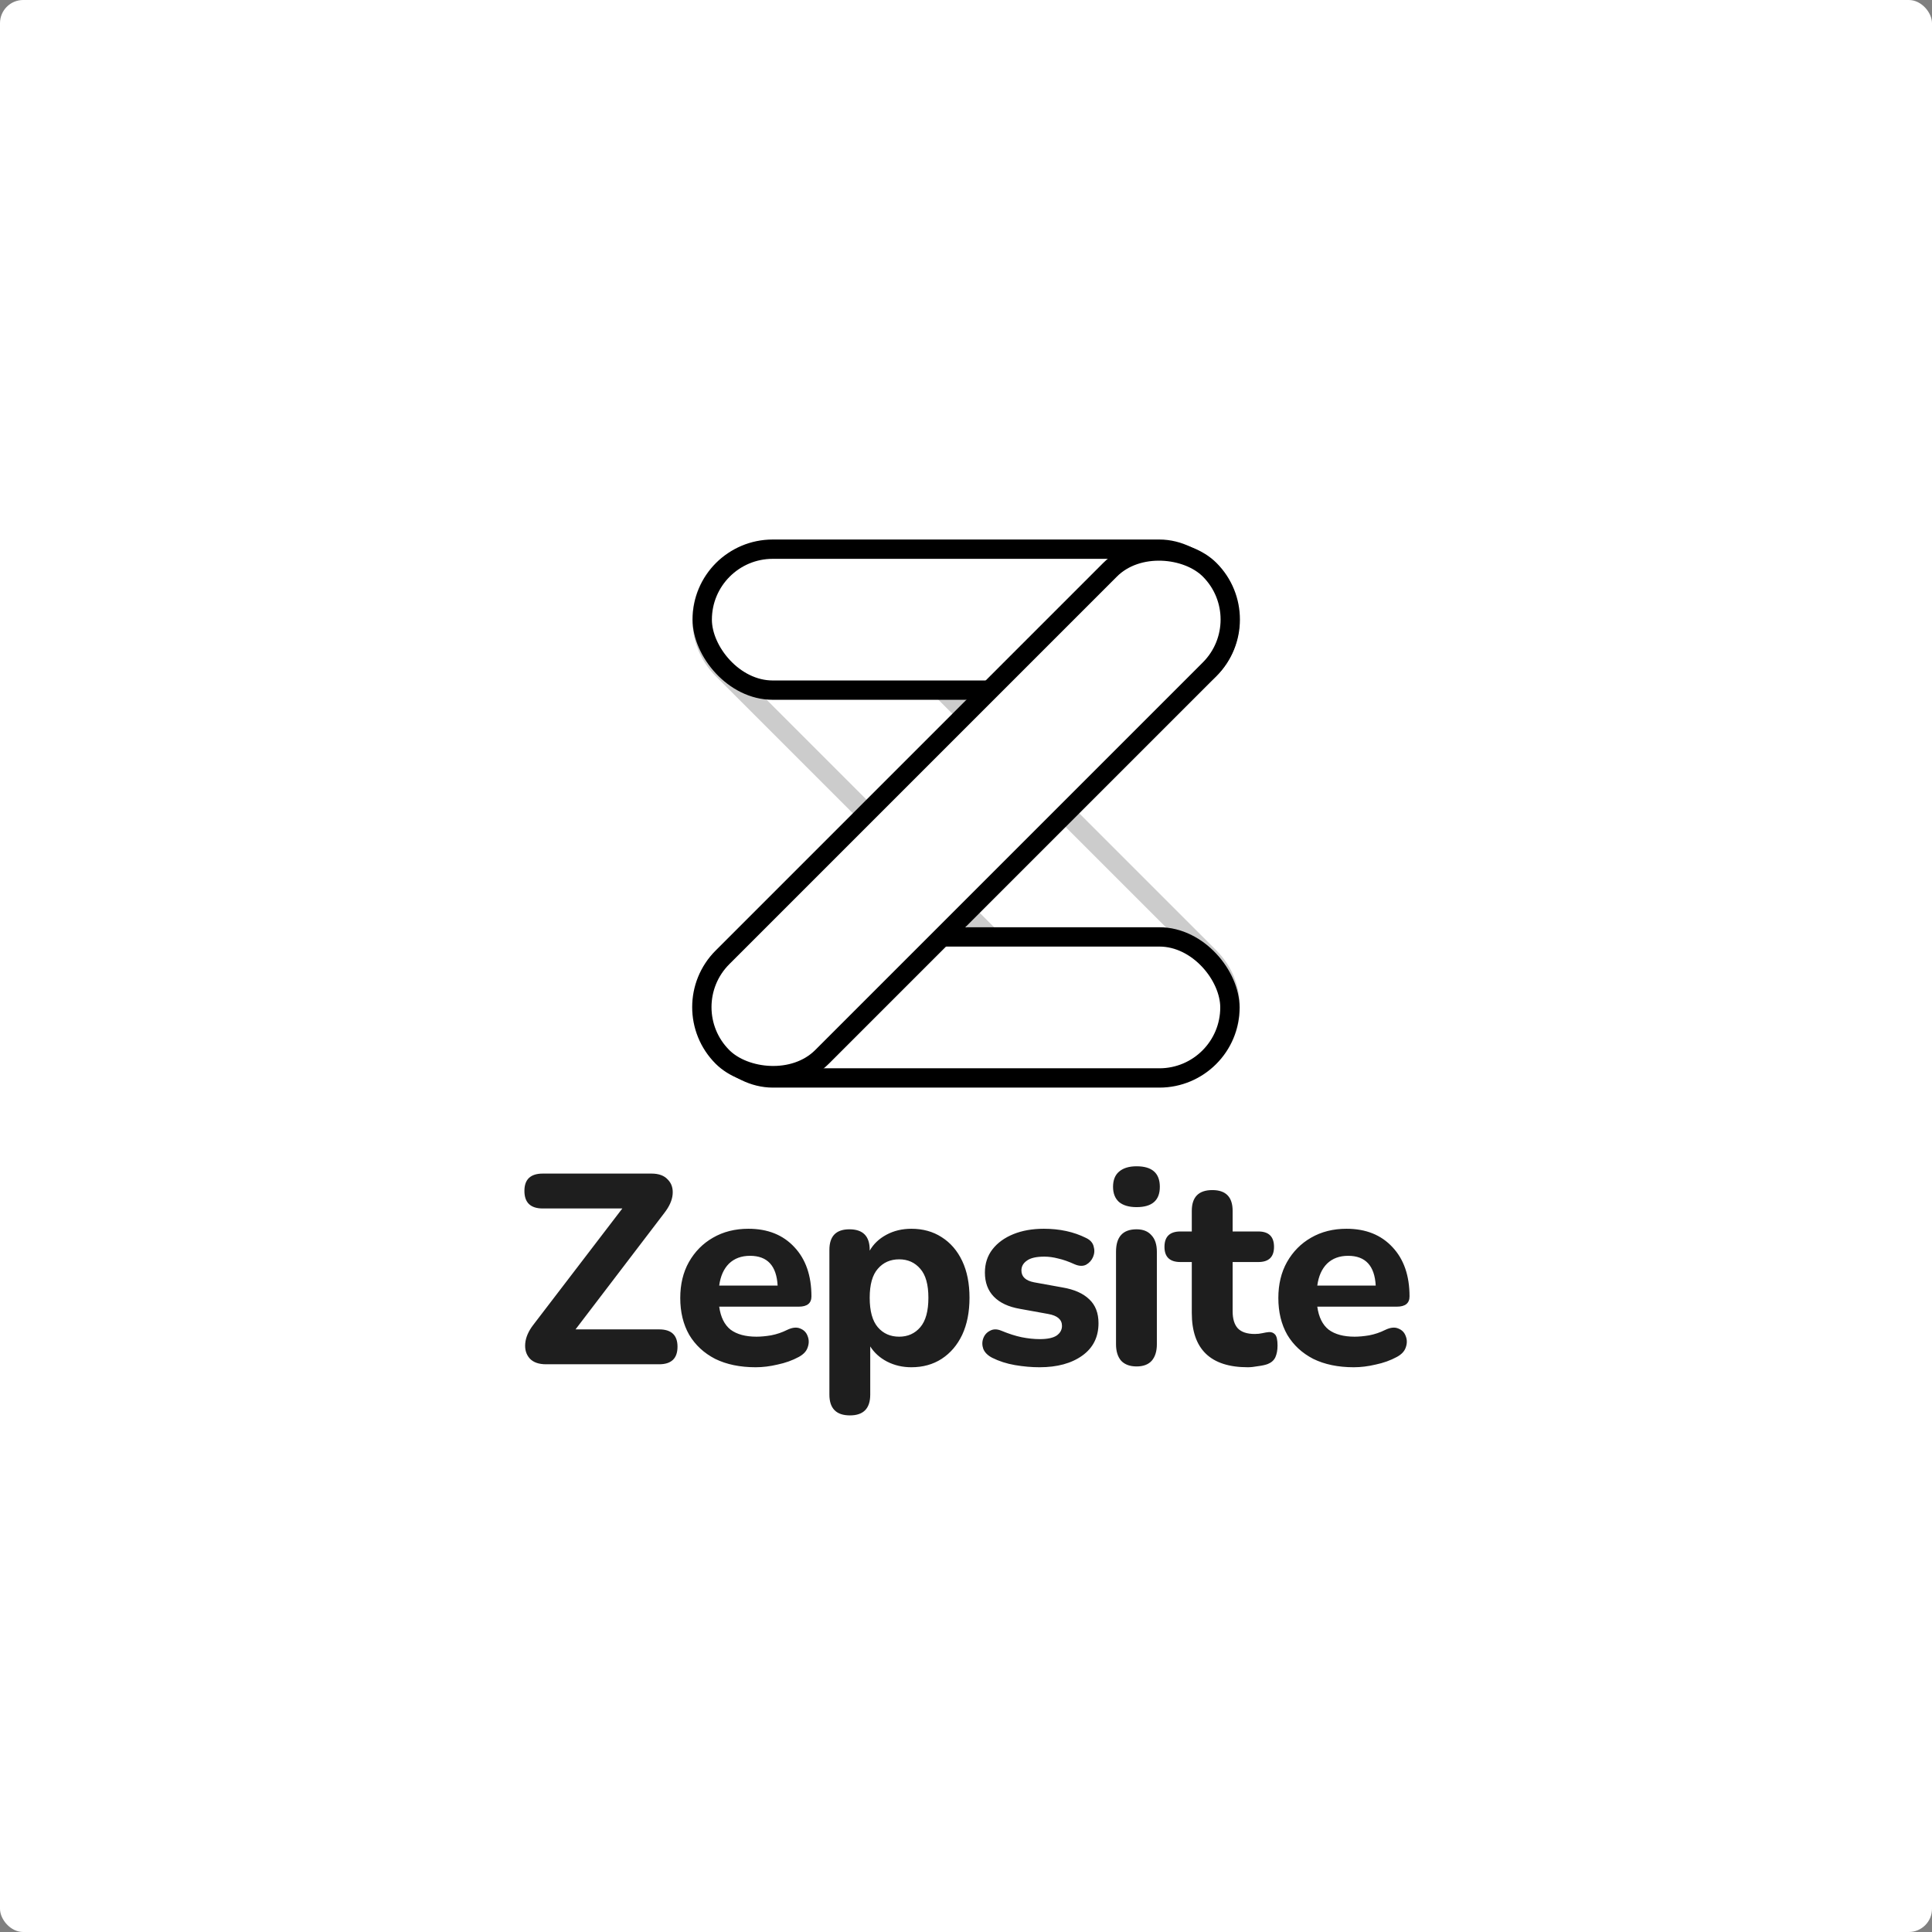 <svg width="5000" height="5000" viewBox="0 0 5000 5000" fill="none" xmlns="http://www.w3.org/2000/svg">
<rect x="0" y="0" width="5000" height="5000" fill="#808080" stroke="none"/>
<rect width="5000" height="5000" rx="60" fill="white"/>
<rect x="35.355" width="1783.06" height="364.33" rx="182.165" transform="matrix(-0.707 -0.707 -0.707 0.707 3284.36 2631.46)" fill="white" fill-opacity="0.5" stroke="#CCCCCC" stroke-width="50"/>
<rect x="1818" y="2424.73" width="1365" height="365" rx="182.5" fill="white" stroke="black" stroke-width="50"/>
<rect x="1817.37" y="1421.27" width="1365.31" height="364.781" rx="182.391" fill="white" stroke="black" stroke-width="50"/>
<rect x="1740.92" y="2606.46" width="1783.06" height="364.33" rx="182.165" transform="rotate(-45 1740.92 2606.46)" fill="white" stroke="black" stroke-width="50"/>
<path d="M1413.18 3530.73C1394.51 3530.73 1380.51 3525.83 1371.18 3516.03C1361.85 3505.76 1357.88 3492.69 1359.28 3476.83C1360.68 3460.96 1367.68 3444.86 1380.28 3428.53L1610.58 3127.53H1404.78C1373.05 3127.53 1357.18 3112.36 1357.18 3082.03C1357.18 3052.16 1373.05 3037.23 1404.78 3037.23H1686.18C1704.85 3037.23 1718.85 3042.36 1728.18 3052.63C1737.98 3062.43 1742.18 3075.26 1740.78 3091.13C1739.38 3106.53 1732.15 3122.63 1719.08 3139.43L1489.48 3440.43H1705.78C1737.51 3440.43 1753.38 3455.36 1753.38 3485.23C1753.38 3515.56 1737.51 3530.73 1705.78 3530.73H1413.18ZM1955.79 3538.43C1915.19 3538.43 1880.19 3531.19 1850.79 3516.73C1821.86 3501.79 1799.46 3481.03 1783.59 3454.43C1768.19 3427.36 1760.49 3395.63 1760.49 3359.23C1760.49 3323.76 1767.96 3292.73 1782.89 3266.13C1798.29 3239.06 1819.06 3218.06 1845.19 3203.13C1871.79 3187.73 1902.36 3180.03 1936.89 3180.03C1986.82 3180.03 2026.49 3195.89 2055.89 3227.63C2085.29 3258.89 2099.99 3301.36 2099.99 3355.03C2099.99 3372.76 2089.02 3381.63 2067.09 3381.63H1861.29C1865.02 3408.69 1874.82 3428.53 1890.69 3441.13C1907.02 3453.26 1929.42 3459.33 1957.89 3459.33C1969.09 3459.33 1981.69 3458.16 1995.69 3455.83C2010.16 3453.03 2023.92 3448.36 2036.99 3441.83C2050.52 3435.29 2061.96 3434.13 2071.29 3438.33C2080.62 3442.06 2086.92 3448.59 2090.19 3457.93C2093.92 3467.26 2093.92 3477.06 2090.19 3487.33C2086.92 3497.13 2079.22 3505.29 2067.09 3511.83C2050.76 3520.69 2032.56 3527.23 2012.49 3531.43C1992.89 3536.09 1973.99 3538.43 1955.79 3538.43ZM1941.09 3250.03C1918.69 3250.03 1900.49 3256.79 1886.49 3270.33C1872.96 3283.86 1864.56 3302.76 1861.29 3327.03H2012.49C2009.69 3275.69 1985.89 3250.03 1941.09 3250.03ZM2199.67 3663.03C2164.2 3663.03 2146.47 3645.06 2146.47 3609.13V3234.63C2146.47 3199.16 2163.74 3181.43 2198.27 3181.43C2233.27 3181.43 2250.77 3199.16 2250.77 3234.63V3236.73C2260.57 3219.46 2275.04 3205.69 2294.17 3195.43C2313.3 3185.16 2334.77 3180.03 2358.57 3180.03C2388.44 3180.03 2414.57 3187.26 2436.97 3201.73C2459.84 3216.19 2477.57 3236.73 2490.17 3263.33C2502.77 3289.93 2509.07 3321.66 2509.07 3358.53C2509.07 3395.39 2502.77 3427.36 2490.17 3454.43C2477.57 3481.03 2459.84 3501.79 2436.97 3516.73C2414.57 3531.19 2388.44 3538.43 2358.57 3538.43C2335.7 3538.43 2314.7 3533.53 2295.57 3523.73C2276.9 3513.93 2262.44 3500.86 2252.17 3484.53V3609.13C2252.17 3645.06 2234.67 3663.03 2199.67 3663.03ZM2327.07 3459.33C2349.47 3459.33 2367.67 3451.16 2381.67 3434.83C2395.67 3418.49 2402.67 3393.06 2402.67 3358.53C2402.67 3324.46 2395.67 3299.49 2381.67 3283.63C2367.67 3267.29 2349.47 3259.13 2327.07 3259.13C2304.2 3259.13 2285.77 3267.29 2271.77 3283.63C2257.77 3299.49 2250.77 3324.46 2250.77 3358.53C2250.77 3393.06 2257.77 3418.49 2271.77 3434.83C2285.77 3451.16 2304.2 3459.33 2327.07 3459.33ZM2690.32 3538.43C2669.78 3538.43 2648.55 3536.56 2626.62 3532.83C2605.15 3529.09 2585.55 3522.79 2567.82 3513.93C2556.15 3507.86 2548.45 3500.16 2544.72 3490.83C2541.45 3481.49 2541.45 3472.39 2544.72 3463.53C2547.98 3454.66 2553.82 3448.13 2562.22 3443.93C2570.62 3439.26 2580.42 3439.26 2591.62 3443.93C2610.75 3451.86 2628.25 3457.46 2644.12 3460.73C2660.45 3463.99 2676.08 3465.63 2691.02 3465.63C2710.62 3465.63 2725.08 3462.59 2734.42 3456.53C2743.75 3449.99 2748.42 3441.59 2748.42 3431.33C2748.42 3414.99 2736.52 3404.73 2712.72 3400.53L2639.22 3387.23C2609.82 3382.09 2587.42 3371.59 2572.02 3355.73C2556.62 3339.86 2548.92 3319.09 2548.92 3293.43C2548.92 3270.09 2555.45 3250.03 2568.52 3233.23C2581.58 3216.43 2599.55 3203.36 2622.42 3194.03C2645.28 3184.69 2671.65 3180.03 2701.52 3180.03C2742.58 3180.03 2778.98 3187.96 2810.72 3203.83C2821.45 3208.96 2827.98 3216.19 2830.32 3225.53C2833.12 3234.86 2832.65 3243.96 2828.92 3252.83C2825.18 3261.69 2819.12 3268.46 2810.72 3273.13C2802.32 3277.33 2792.28 3276.86 2780.62 3271.73C2765.22 3264.73 2751.22 3259.83 2738.62 3257.03C2726.02 3253.76 2714.12 3252.13 2702.92 3252.13C2681.92 3252.13 2666.75 3255.63 2657.42 3262.63C2648.08 3269.16 2643.42 3277.56 2643.42 3287.83C2643.42 3304.16 2654.38 3314.43 2676.32 3318.63L2749.82 3331.93C2780.15 3337.06 2803.25 3347.33 2819.12 3362.73C2834.98 3377.66 2842.92 3398.19 2842.92 3424.33C2842.92 3460.26 2828.92 3488.26 2800.92 3508.33C2772.92 3528.39 2736.05 3538.43 2690.32 3538.43ZM2941.45 3124.03C2921.85 3124.03 2906.68 3119.59 2895.95 3110.73C2885.68 3101.39 2880.55 3088.33 2880.55 3071.53C2880.55 3054.26 2885.68 3041.19 2895.95 3032.33C2906.68 3022.99 2921.85 3018.33 2941.45 3018.33C2981.58 3018.33 3001.65 3036.06 3001.65 3071.53C3001.65 3106.53 2981.58 3124.03 2941.45 3124.03ZM2941.45 3536.33C2924.18 3536.33 2910.88 3531.43 2901.55 3521.63C2892.68 3511.36 2888.25 3497.13 2888.25 3478.93V3239.53C2888.25 3200.79 2905.98 3181.43 2941.45 3181.43C2958.25 3181.43 2971.08 3186.56 2979.95 3196.83C2989.28 3206.63 2993.95 3220.86 2993.95 3239.53V3478.93C2993.95 3497.13 2989.51 3511.36 2980.65 3521.63C2971.78 3531.43 2958.71 3536.33 2941.45 3536.33ZM3229.25 3538.43C3132.65 3538.43 3084.35 3491.53 3084.35 3397.73V3266.13H3054.95C3027.42 3266.13 3013.65 3253.06 3013.65 3226.93C3013.65 3200.33 3027.42 3187.03 3054.95 3187.03H3084.35V3133.83C3084.35 3097.89 3102.08 3079.93 3137.55 3079.93C3172.55 3079.93 3190.05 3097.89 3190.05 3133.83V3187.03H3256.55C3283.62 3187.03 3297.15 3200.33 3297.15 3226.93C3297.15 3253.06 3283.62 3266.13 3256.55 3266.13H3190.05V3393.53C3190.05 3413.13 3194.48 3427.83 3203.35 3437.63C3212.68 3447.43 3227.38 3452.33 3247.45 3452.33C3254.45 3452.33 3260.98 3451.63 3267.05 3450.23C3273.12 3448.83 3278.72 3447.89 3283.85 3447.43C3290.38 3446.96 3295.75 3449.06 3299.95 3453.73C3304.15 3458.39 3306.25 3467.96 3306.25 3482.43C3306.25 3494.09 3304.38 3504.13 3300.65 3512.53C3296.92 3520.46 3290.38 3526.29 3281.05 3530.03C3274.98 3532.36 3266.58 3534.23 3255.85 3535.63C3245.58 3537.49 3236.72 3538.43 3229.25 3538.43ZM3503.64 3538.43C3463.04 3538.43 3428.04 3531.19 3398.64 3516.73C3369.71 3501.79 3347.31 3481.03 3331.44 3454.43C3316.04 3427.36 3308.34 3395.63 3308.34 3359.23C3308.34 3323.76 3315.81 3292.73 3330.74 3266.13C3346.14 3239.06 3366.91 3218.06 3393.04 3203.13C3419.64 3187.73 3450.21 3180.03 3484.74 3180.03C3534.67 3180.03 3574.34 3195.89 3603.74 3227.63C3633.14 3258.89 3647.84 3301.36 3647.84 3355.03C3647.84 3372.76 3636.87 3381.63 3614.94 3381.63H3409.14C3412.87 3408.69 3422.67 3428.53 3438.54 3441.13C3454.87 3453.26 3477.27 3459.33 3505.74 3459.33C3516.94 3459.33 3529.54 3458.16 3543.54 3455.83C3558.01 3453.03 3571.77 3448.36 3584.84 3441.83C3598.37 3435.29 3609.81 3434.13 3619.14 3438.33C3628.47 3442.06 3634.77 3448.59 3638.04 3457.93C3641.77 3467.26 3641.77 3477.06 3638.04 3487.33C3634.77 3497.13 3627.07 3505.29 3614.94 3511.83C3598.61 3520.69 3580.41 3527.23 3560.34 3531.43C3540.74 3536.09 3521.84 3538.43 3503.64 3538.43ZM3488.94 3250.03C3466.54 3250.03 3448.34 3256.79 3434.34 3270.33C3420.81 3283.86 3412.41 3302.76 3409.14 3327.03H3560.34C3557.54 3275.69 3533.74 3250.03 3488.94 3250.03Z" fill="#1E1E1E"/>
</svg>
